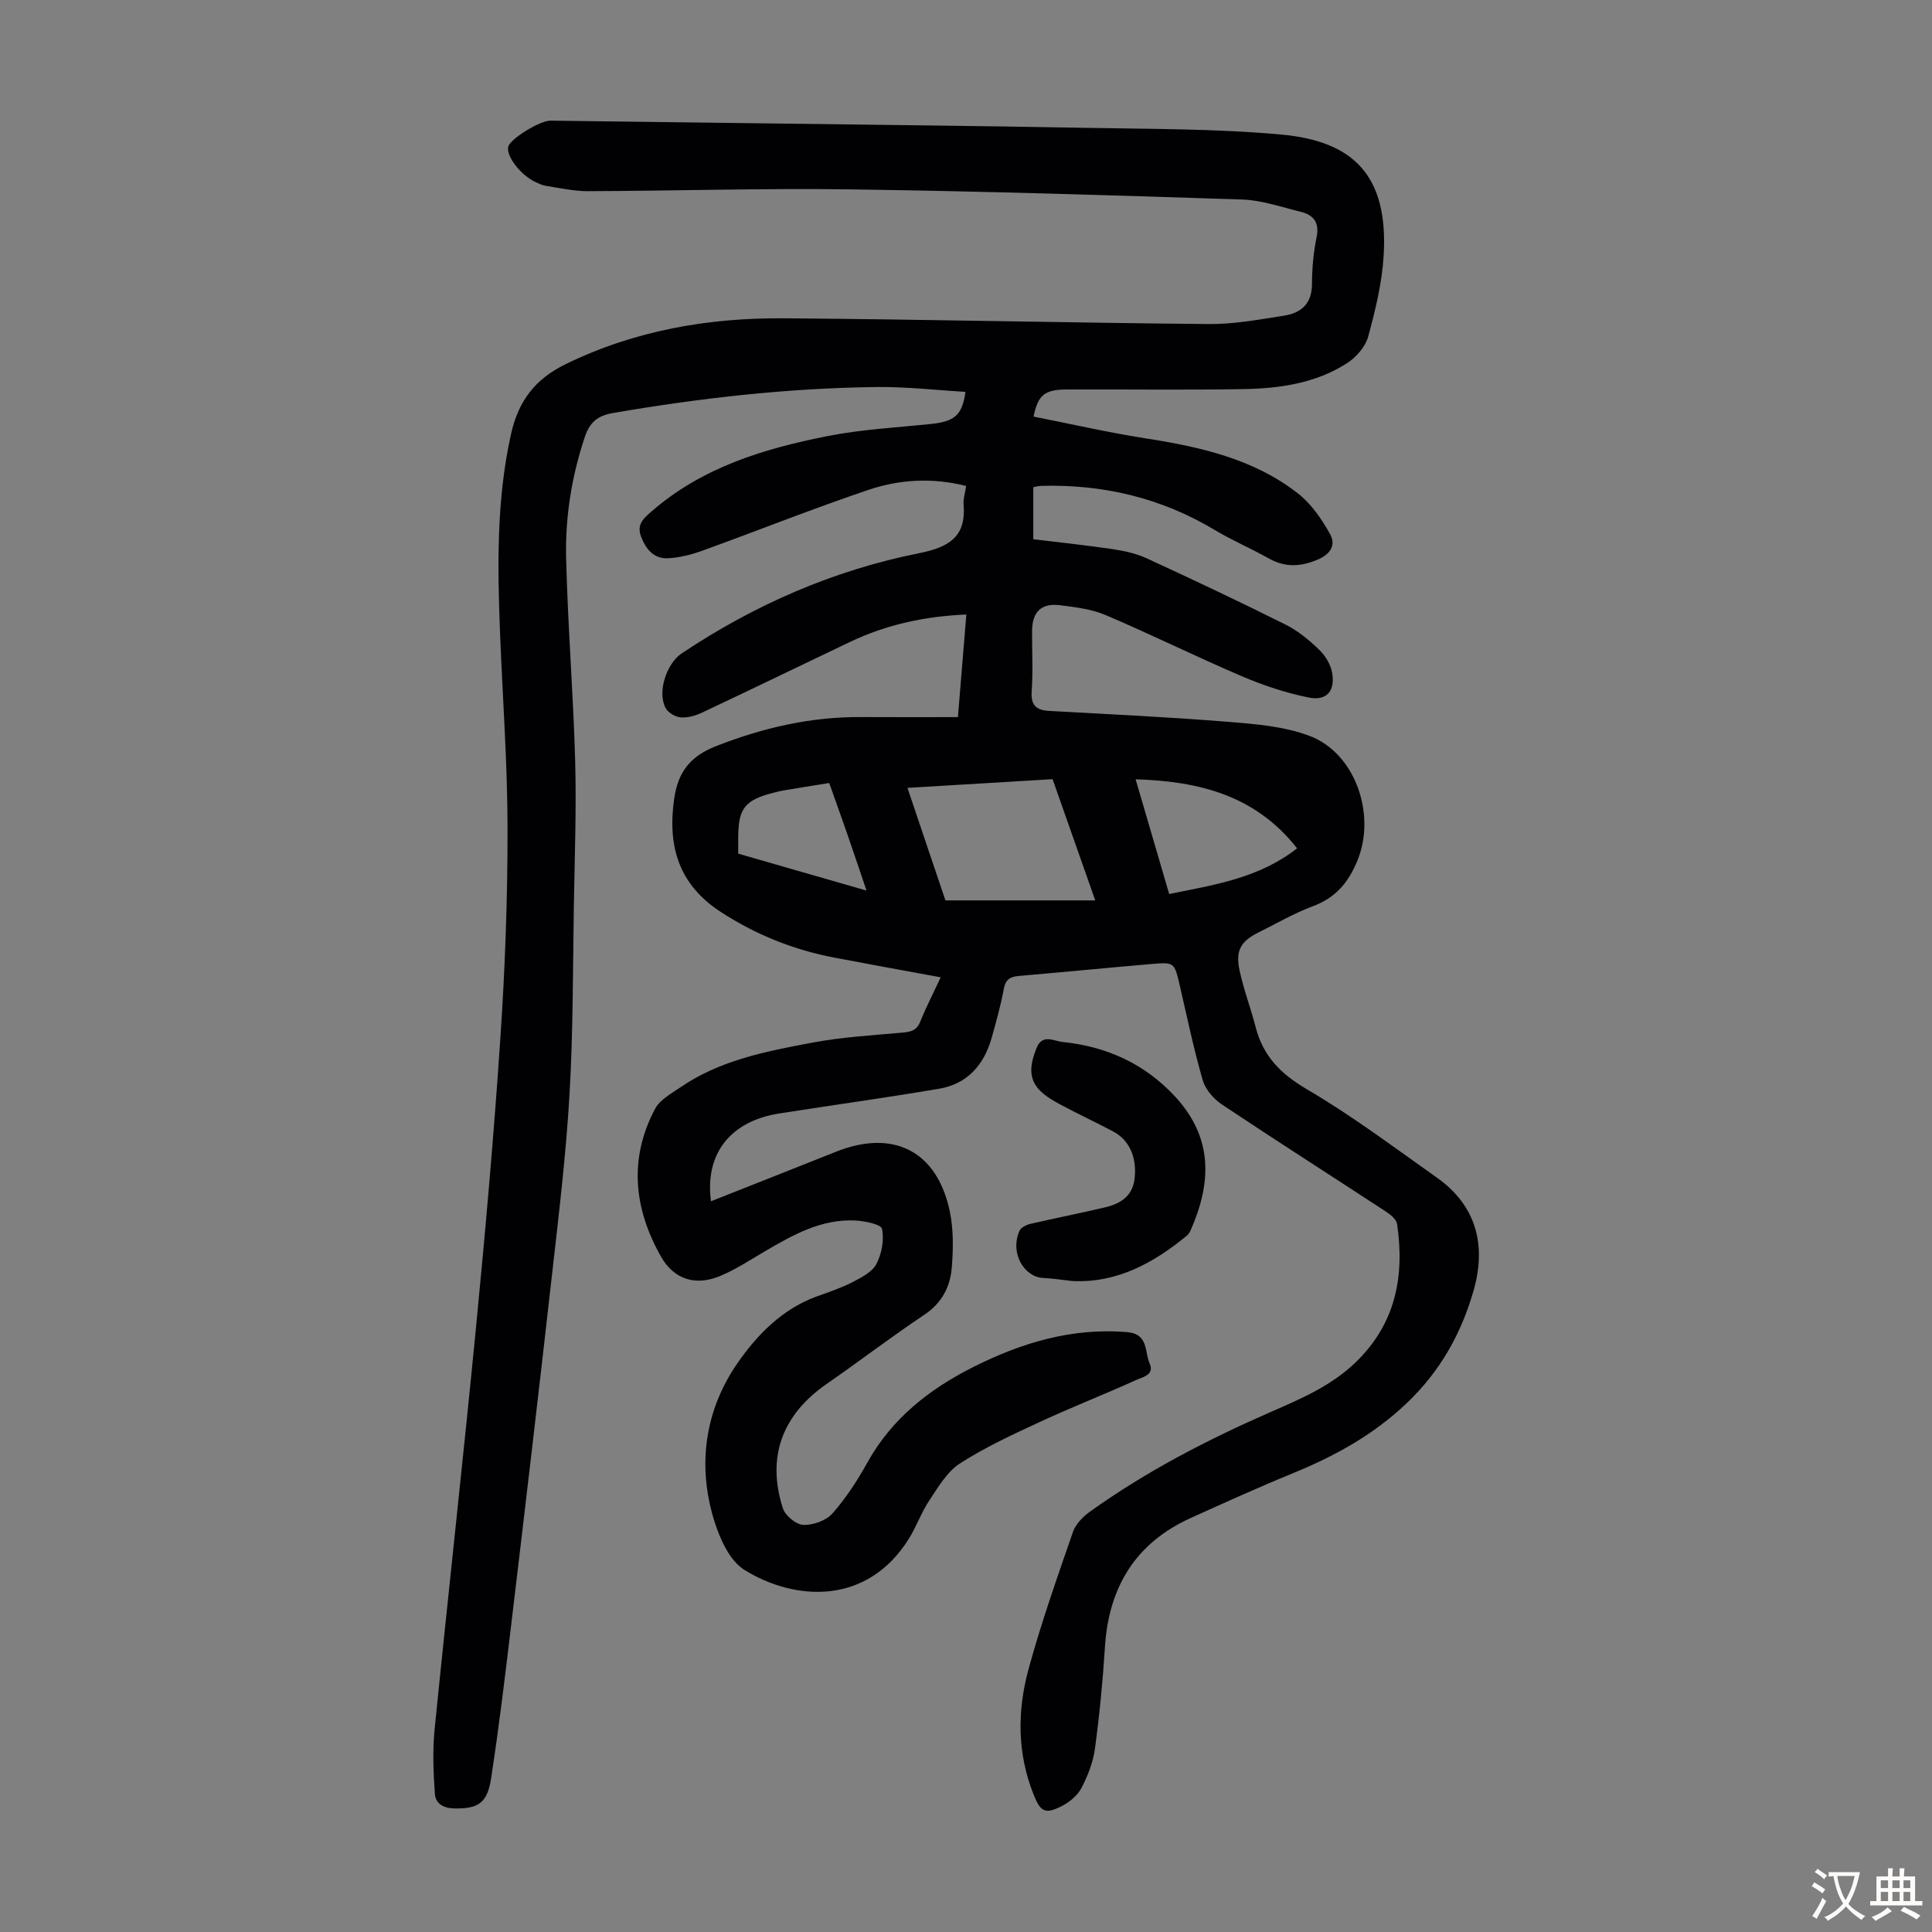 <svg enable-background="new 0 0 400 400" viewBox="0 0 400 400" xmlns="http://www.w3.org/2000/svg"><rect x="0" y="0" width="400" height="400" fill="#808080" stroke="none"/><path d="m194.76 202.34c-7.54-1.39-14.78-2.69-22-4.07-8.43-1.61-16.21-4.72-23.47-9.42-8.78-5.69-11.12-13.63-9.71-23.48.79-5.51 3.3-8.79 8.67-10.89 9.72-3.81 19.61-6.09 30.04-6.02 6.58.04 13.16.01 20.04.01.59-7.17 1.15-14.03 1.74-21.24-8.62.36-16.57 2.1-24.09 5.68-10.19 4.85-20.33 9.78-30.54 14.59-1.37.65-3.02 1.14-4.49 1.03-1.11-.08-2.62-.97-3.14-1.94-1.77-3.25.16-9.2 3.34-11.32 15.05-10.05 31.38-17.19 49.11-20.73 6.01-1.2 9.81-3.26 9.24-10.04-.1-1.18.31-2.41.53-3.89-6.97-1.75-13.78-1.37-20.25.82-11.53 3.9-22.85 8.41-34.29 12.56-2.27.82-4.72 1.45-7.11 1.59-2.91.17-4.59-1.75-5.63-4.41-1-2.57.46-3.82 2.15-5.29 10.52-9.16 23.34-13.02 36.58-15.62 6.98-1.37 14.16-1.74 21.25-2.48 4.88-.51 6.51-1.81 7.15-6.65-6.14-.36-12.23-1.07-18.32-1-18.38.21-36.59 2.27-54.7 5.39-3.12.54-4.77 1.91-5.79 4.97-2.72 8.17-4.07 16.58-3.86 25.09.34 13.97 1.48 27.91 1.87 41.88.27 9.84-.09 19.69-.26 29.54-.22 13.2-.14 26.43-.91 39.6-.73 12.6-2.25 25.16-3.67 37.71-2.7 24.01-5.53 48.01-8.39 72-1.27 10.66-2.55 21.32-4.18 31.93-.8 5.15-2.74 6.23-7.51 6.18-2.28-.02-3.97-.95-4.12-3-.31-4.4-.5-8.87-.07-13.24 2.77-27.71 5.86-55.4 8.56-83.12 1.95-20.04 3.73-40.11 5.07-60.21.97-14.4 1.5-28.85 1.48-43.28-.01-13.51-1.02-27.01-1.55-40.52-.54-13.76-.76-27.48 2.25-41.09 1.52-6.88 4.94-11.45 11.34-14.57 14.33-6.99 29.53-9.61 45.22-9.49 29.31.22 58.62.93 87.93 1.19 5.2.05 10.43-.93 15.61-1.74 3.52-.55 5.75-2.49 5.75-6.54.01-3.23.3-6.51.95-9.67.64-3.11-.64-4.65-3.35-5.31-3.99-.97-8.01-2.39-12.05-2.52-26.94-.89-53.89-1.72-80.84-2.1-18.21-.26-36.44.31-54.65.37-2.87.01-5.75-.66-8.61-1.09-.76-.11-1.49-.46-2.2-.79-3.12-1.46-6.13-5.4-5.65-7.34.39-1.58 6.52-5.4 8.73-5.38 14.99.18 29.99.37 44.98.57 21.82.29 43.64.51 65.45.91 13.64.26 27.33.16 40.89 1.4 14.85 1.35 22.2 8.4 21.19 25.09-.34 5.63-1.71 11.26-3.2 16.73-.57 2.09-2.45 4.26-4.33 5.48-6.5 4.2-13.99 5.27-21.53 5.4-12.19.21-24.4.03-36.59.08-4.53.02-5.92 1.13-6.83 5.61 7.73 1.52 15.42 3.29 23.2 4.51 11.27 1.76 22.28 4.21 31.48 11.35 2.77 2.15 4.97 5.34 6.7 8.46 1.22 2.19.23 4.16-2.69 5.35-3.61 1.48-6.73 1.55-10.1-.36-3.6-2.03-7.43-3.65-10.97-5.77-11.16-6.71-23.26-9.58-36.2-9.19-.43.01-.85.15-1.48.27v10.77c5.47.67 10.99 1.24 16.48 2.06 2.39.36 4.86.9 7.04 1.91 9.64 4.44 19.23 8.97 28.72 13.71 2.56 1.28 4.88 3.21 6.96 5.21 1.28 1.23 2.39 3.07 2.68 4.78.64 3.74-1.12 5.84-4.81 5.11-4.75-.94-9.46-2.52-13.93-4.43-9.44-4.03-18.65-8.6-28.1-12.62-2.92-1.25-6.27-1.66-9.47-2.06-3.93-.5-5.8 1.38-5.82 5.33-.02 4.14.21 8.3-.08 12.42-.2 2.93.87 3.98 3.66 4.13 12.39.68 24.79 1.27 37.16 2.27 5.62.45 11.49.93 16.69 2.89 9.53 3.59 13.8 16.26 9.97 25.72-1.89 4.67-4.57 7.83-9.35 9.59-3.86 1.43-7.46 3.56-11.16 5.39-3.62 1.79-4.81 3.69-3.96 7.74.85 4.03 2.34 7.91 3.37 11.9 1.54 5.97 5.17 9.65 10.58 12.82 9.33 5.46 18.03 12.02 26.89 18.27 8.3 5.87 10.31 14.11 7.63 23.45-2.55 8.88-6.86 16.63-13.82 23.27-7.02 6.68-15.02 11.02-23.75 14.59-7.03 2.87-13.94 6.02-20.86 9.14-11.55 5.19-17.11 14.35-17.89 26.82-.44 7.03-1.12 14.05-2.07 21.03-.38 2.81-1.49 5.63-2.82 8.16-.82 1.55-2.5 2.92-4.11 3.73-3.36 1.69-4.33 1.16-5.74-2.36-3.43-8.55-3.44-17.38-1.07-26.04 2.61-9.57 5.93-18.96 9.17-28.34.56-1.63 2.04-3.18 3.49-4.22 11.68-8.38 24.37-14.94 37.52-20.69 6.24-2.73 12.51-5.4 17.55-10.27 8.26-7.97 10.17-17.79 8.57-28.63-.14-.95-1.34-1.94-2.27-2.55-11.32-7.41-22.74-14.69-34-22.2-1.71-1.14-3.41-3.11-3.97-5.02-1.86-6.43-3.22-13-4.73-19.52-1.13-4.89-1.1-4.95-5.92-4.54-9.14.79-18.27 1.68-27.41 2.47-1.79.15-2.76.7-3.12 2.67-.63 3.4-1.56 6.75-2.5 10.08-1.57 5.62-5.01 9.6-10.89 10.6-11.01 1.87-22.07 3.39-33.1 5.12-10.13 1.59-15.45 8.34-14.14 18.18 8.66-3.43 17.27-6.82 25.87-10.25 11.9-4.75 20.98-.15 23.58 12.38.78 3.75.72 7.79.4 11.64-.33 3.96-2.05 7.31-5.68 9.73-6.88 4.59-13.46 9.64-20.26 14.35-9.15 6.35-12.43 15.1-9.03 25.71.49 1.52 2.74 3.38 4.24 3.44 2.02.08 4.73-.89 6.04-2.38 2.79-3.16 5.14-6.79 7.2-10.49 5.11-9.2 12.91-15.29 22.08-19.88 9.94-4.98 20.28-8.08 31.63-7.17 4.58.36 3.67 4.08 4.75 6.51 1.05 2.35-1.42 2.8-2.73 3.39-6.6 2.99-13.36 5.63-19.94 8.68-5.66 2.62-11.37 5.26-16.59 8.61-2.65 1.7-4.48 4.86-6.32 7.61-1.67 2.49-2.67 5.42-4.26 7.97-8.73 14-23.77 12.87-34.07 6.46-3.09-1.92-5.13-6.55-6.29-10.35-3.49-11.43-1.83-22.76 4.85-32.42 3.99-5.77 9.24-11.24 16.42-13.83 2.52-.91 5.09-1.77 7.46-2.99 1.83-.95 4.04-2.09 4.91-3.75 1.1-2.12 1.62-4.97 1.15-7.26-.19-.94-3.58-1.63-5.54-1.73-7.04-.34-12.92 2.99-18.75 6.41-3.08 1.8-6.09 3.8-9.37 5.14-5.05 2.05-9.46.6-12.11-4.09-5.61-9.92-6.7-20.25-1.21-30.59 1.01-1.9 3.39-3.17 5.3-4.48 8.16-5.59 17.68-7.41 27.11-9.19 6.23-1.18 12.63-1.55 18.96-2.11 1.74-.16 2.85-.53 3.55-2.31 1.22-3.03 2.71-5.9 4.21-9.13zm-6.88-39.22c2.8 8.3 5.39 15.99 7.86 23.3h31.02c-3.06-8.71-5.93-16.85-8.83-25.1-10 .6-19.76 1.19-30.05 1.8zm80.67 12.52c-8.56-10.9-20.16-13.9-33.43-14.29 2.37 8.08 4.61 15.76 6.95 23.75 9.33-1.91 18.52-3.24 26.48-9.46zm-115.71 1.1c8.8 2.53 17.41 5.01 26.56 7.64-1.44-4.25-2.64-7.83-3.87-11.39-1.26-3.64-2.57-7.27-3.85-10.88-3.39.55-6.36 1.02-9.32 1.52-.66.11-1.31.27-1.96.43-6.24 1.56-7.58 3.27-7.56 9.57z" fill="#010103"/><path d="m221.98 265.22c-2-.22-4-.54-6-.63-3.87-.18-6.97-5.07-4.9-9.78.31-.7 1.47-1.24 2.33-1.44 5.11-1.19 10.27-2.19 15.38-3.4 3.09-.73 5.64-2.23 6.1-5.82.56-4.41-1.02-8.1-4.42-9.89-3.55-1.88-7.2-3.58-10.75-5.48-1.56-.83-3.17-1.75-4.4-2.98-2.6-2.61-1.95-5.66-.75-8.74 1.22-3.12 3.61-1.51 5.43-1.33 9.11.93 17.03 4.52 23.3 11.31 8.06 8.74 7.43 18.11 3.19 27.72-.18.4-.45.8-.78 1.08-6.71 5.53-14.39 9.86-23.73 9.38z" fill="#010103"/><g fill="#fcfbfa"><path d="m377.9 391.2c-.2.3-.4.5-.6.8-.7-.6-1.4-1-2.2-1.5.2-.3.4-.5.5-.8.6.4 1.4.8 2.3 1.5zm-1.8 6.1c-.2-.2-.5-.4-.9-.6.4-.6.8-1.2 1.2-1.9s.7-1.3.9-1.9c.3.3.5.5.8.7-.7 1.3-1.4 2.6-2 3.7zm2.2-9c-.3.3-.5.5-.6.8-.6-.6-1.3-1.1-2-1.5.3-.3.5-.5.6-.7.6.5 1.3.9 2 1.4zm.3.2v-.9h2 4.5c-.3 1.3-.6 2.5-1 3.6s-.9 2.1-1.4 3c.4.5 1 1 1.6 1.4s1.2.8 1.9 1.1c-.3.2-.5.4-.8.8-.4-.3-1-.7-1.6-1.2s-1.2-1.1-1.6-1.6c-.5.6-1.1 1.1-1.7 1.6s-1.4.9-2.1 1.4c-.1-.3-.3-.5-.7-.8.6-.2 1.2-.5 1.9-1s1.4-1.1 2-1.8c-.5-.8-.9-1.6-1.2-2.5s-.6-2-.8-3.2c-.4.1-.7.1-1 .1zm2.5 2.7c.3 1 .7 1.7 1 2.2.3-.5.6-1.1 1-2s.6-1.9.9-3h-3.2-.4c.1.9.3 1.8.7 2.8z"/><path d="m396.5 388.5v1.5 3.6h1.5v.9c-.4 0-1 0-1.7 0h-7.9c-.5 0-.9 0-1.2 0v-.9h1.3v-3.5c0-.7 0-1.2 0-1.6h2.4c0-.8 0-1.4 0-1.7h1c0 .3-.1.8-.1 1.7h1.5c0-.8 0-1.4 0-1.7h1c0 .3-.1.9-.1 1.7zm-8.2 9.2c-.2-.3-.5-.5-.8-.8.8-.3 1.4-.6 1.9-.9s1-.7 1.4-1.1c.3.3.6.5.9.8-1.6 1-2.8 1.6-3.4 2zm2.6-6.8v-1.6h-1.5v1.6zm0 2.7v-1.9h-1.5v1.9zm2.4-2.7v-1.6h-1.5v1.6zm0 2.7v-1.9h-1.5v1.9zm.2 2 .7-.8c.4.2.9.5 1.6.8s1.3.7 1.8 1c-.3.3-.5.5-.8.8-.4-.3-1.5-1-3.3-1.8zm2-4.7v-1.6h-1.4v1.6zm0 2.7v-1.9h-1.4v1.9z"/></g></svg>